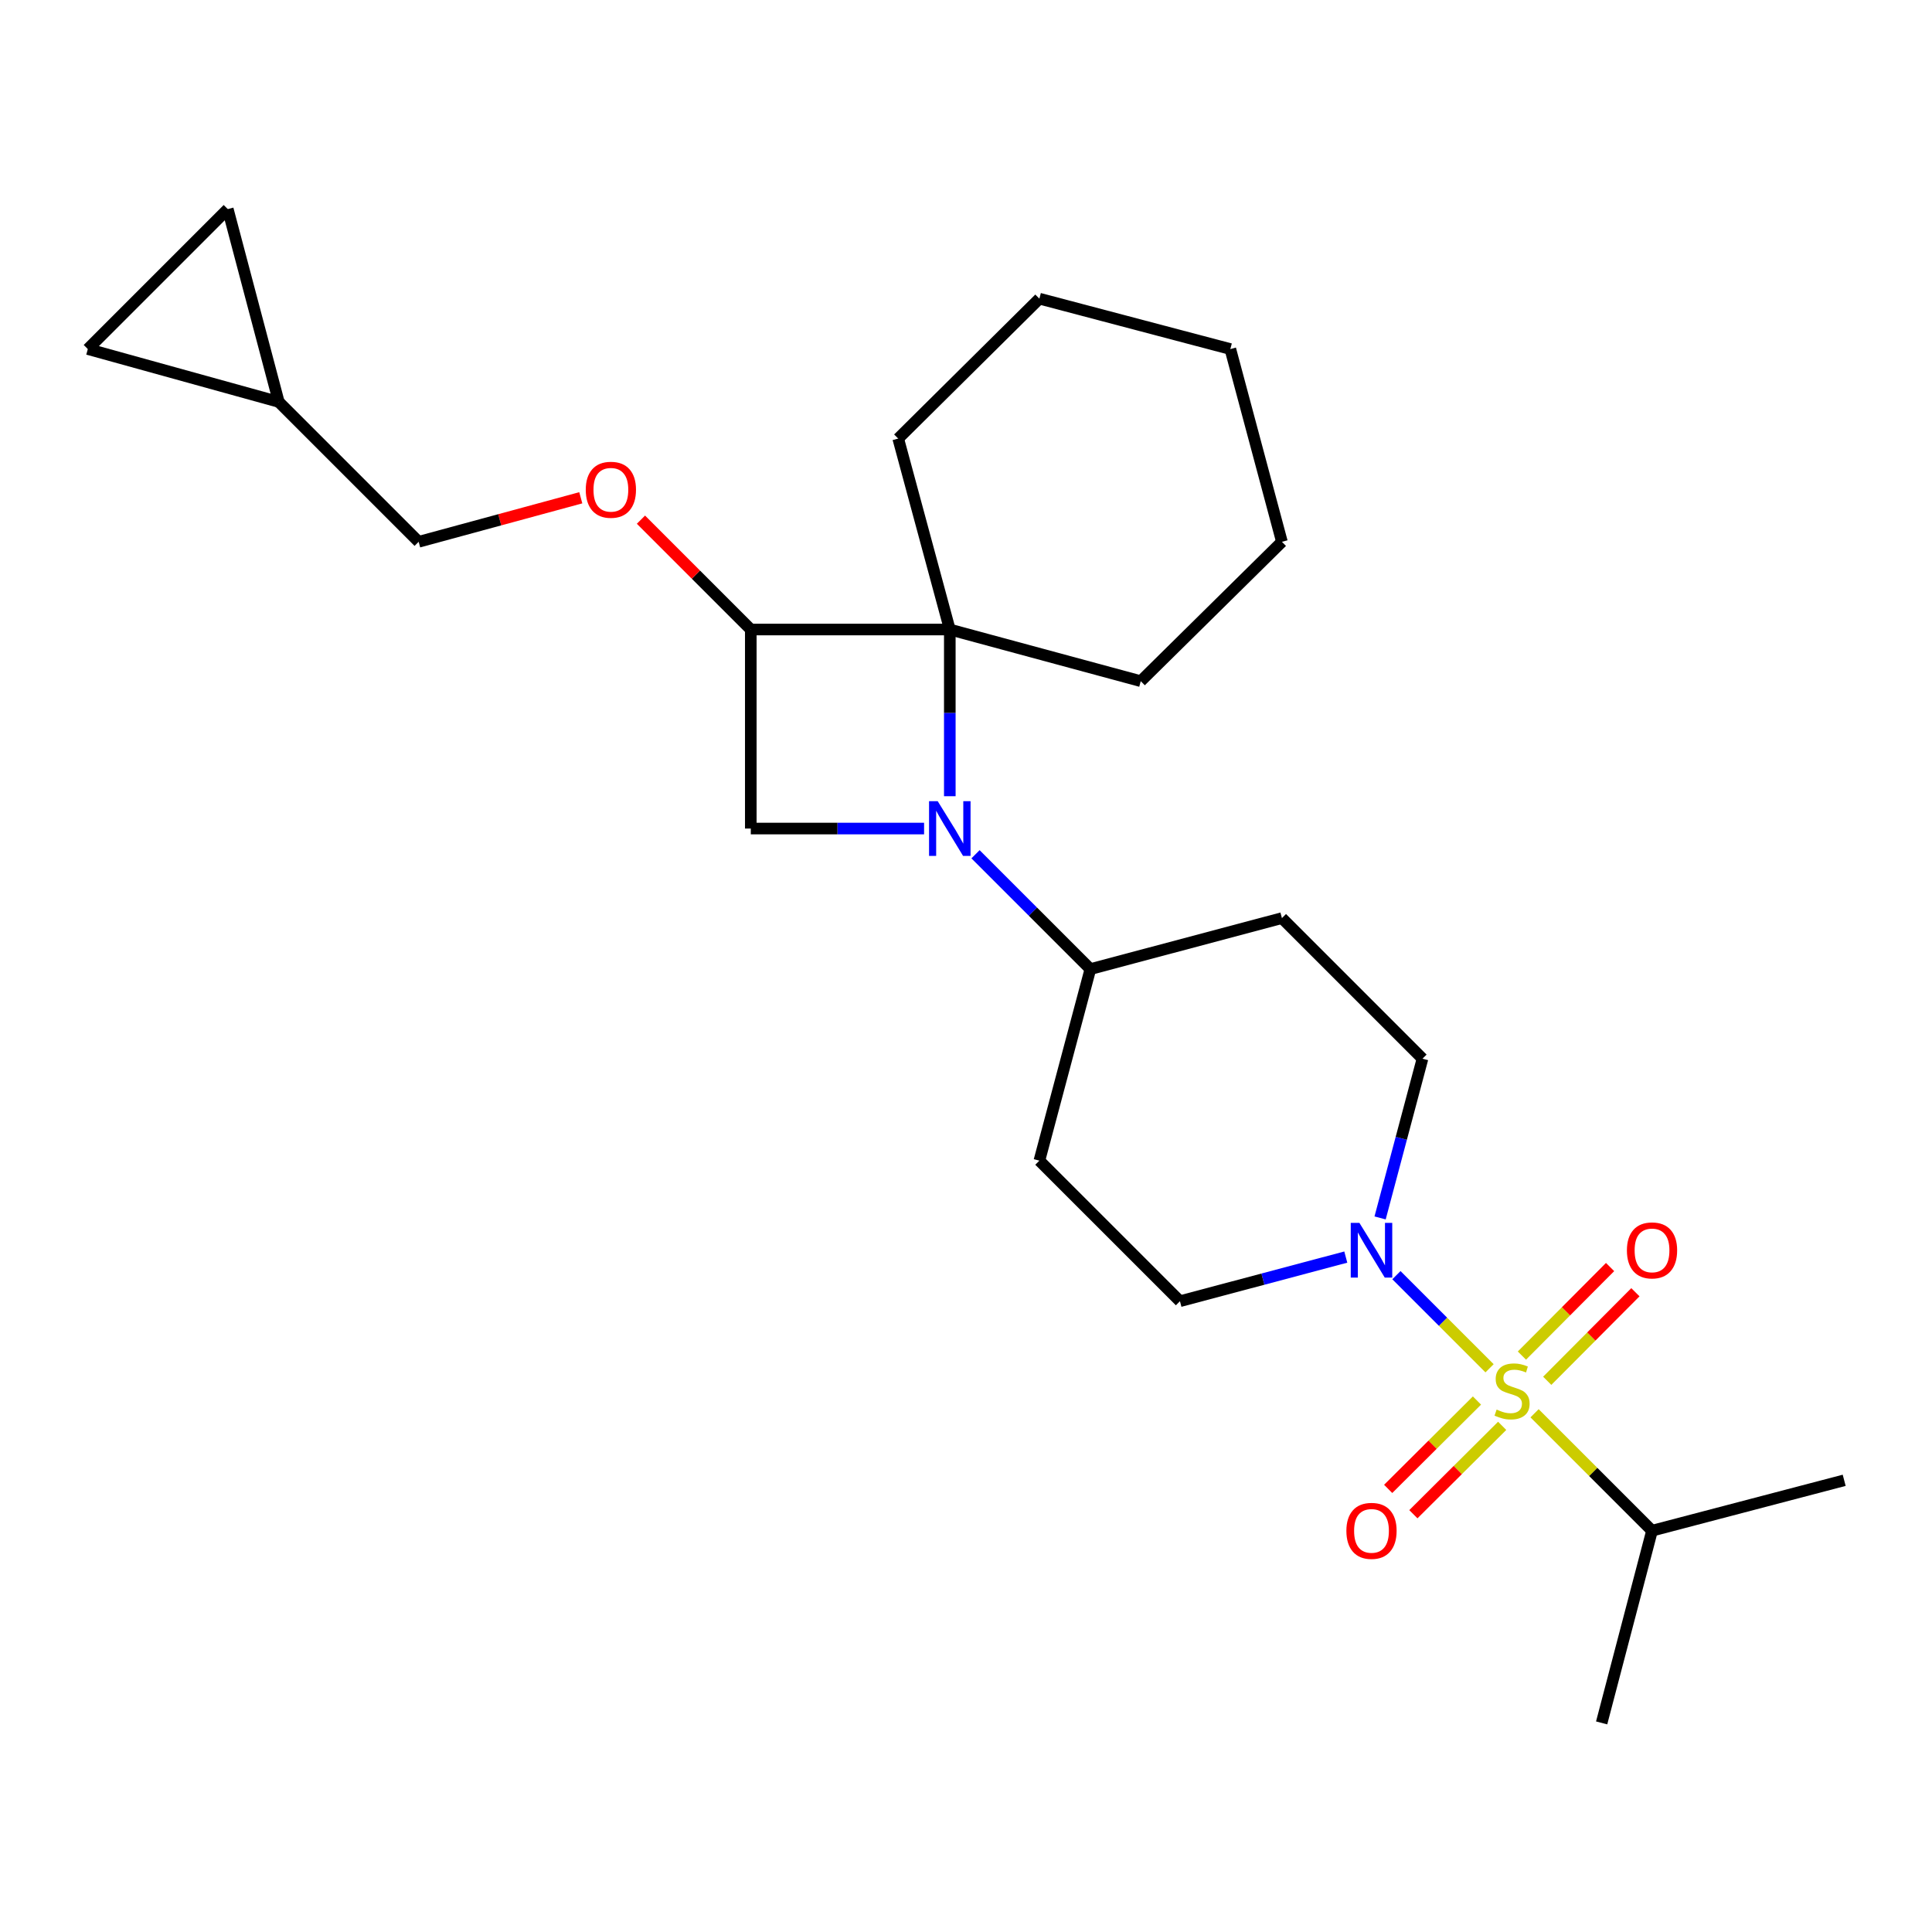 <?xml version='1.0' encoding='iso-8859-1'?>
<svg version='1.1' baseProfile='full'
              xmlns='http://www.w3.org/2000/svg'
                      xmlns:rdkit='http://www.rdkit.org/xml'
                      xmlns:xlink='http://www.w3.org/1999/xlink'
                  xml:space='preserve'
width='1000px' height='1000px' viewBox='0 0 1000 1000'>
<!-- END OF HEADER -->
<rect style='opacity:1.0;fill:#FFFFFF;stroke:none' width='1000' height='1000' x='0' y='0'> </rect>
<path class='bond-2' d='M 770.991,708.22 L 746.888,684.12' style='fill:none;fill-rule:evenodd;stroke:#CCCC00;stroke-width:6px;stroke-linecap:butt;stroke-linejoin:miter;stroke-opacity:1' />
<path class='bond-2' d='M 746.888,684.12 L 722.785,660.02' style='fill:none;fill-rule:evenodd;stroke:#0000FF;stroke-width:6px;stroke-linecap:butt;stroke-linejoin:miter;stroke-opacity:1' />
<path class='bond-6' d='M 800.842,714.699 L 823.662,691.781' style='fill:none;fill-rule:evenodd;stroke:#CCCC00;stroke-width:6px;stroke-linecap:butt;stroke-linejoin:miter;stroke-opacity:1' />
<path class='bond-6' d='M 823.662,691.781 L 846.483,668.864' style='fill:none;fill-rule:evenodd;stroke:#FF0000;stroke-width:6px;stroke-linecap:butt;stroke-linejoin:miter;stroke-opacity:1' />
<path class='bond-6' d='M 787.738,701.65 L 810.558,678.733' style='fill:none;fill-rule:evenodd;stroke:#CCCC00;stroke-width:6px;stroke-linecap:butt;stroke-linejoin:miter;stroke-opacity:1' />
<path class='bond-6' d='M 810.558,678.733 L 833.378,655.815' style='fill:none;fill-rule:evenodd;stroke:#FF0000;stroke-width:6px;stroke-linecap:butt;stroke-linejoin:miter;stroke-opacity:1' />
<path class='bond-7' d='M 764.474,724.909 L 741.496,747.781' style='fill:none;fill-rule:evenodd;stroke:#CCCC00;stroke-width:6px;stroke-linecap:butt;stroke-linejoin:miter;stroke-opacity:1' />
<path class='bond-7' d='M 741.496,747.781 L 718.517,770.652' style='fill:none;fill-rule:evenodd;stroke:#FF0000;stroke-width:6px;stroke-linecap:butt;stroke-linejoin:miter;stroke-opacity:1' />
<path class='bond-7' d='M 777.52,738.016 L 754.541,760.888' style='fill:none;fill-rule:evenodd;stroke:#CCCC00;stroke-width:6px;stroke-linecap:butt;stroke-linejoin:miter;stroke-opacity:1' />
<path class='bond-7' d='M 754.541,760.888 L 731.563,783.759' style='fill:none;fill-rule:evenodd;stroke:#FF0000;stroke-width:6px;stroke-linecap:butt;stroke-linejoin:miter;stroke-opacity:1' />
<path class='bond-16' d='M 794.284,731.508 L 824.684,761.899' style='fill:none;fill-rule:evenodd;stroke:#CCCC00;stroke-width:6px;stroke-linecap:butt;stroke-linejoin:miter;stroke-opacity:1' />
<path class='bond-16' d='M 824.684,761.899 L 855.084,792.291' style='fill:none;fill-rule:evenodd;stroke:#000000;stroke-width:6px;stroke-linecap:butt;stroke-linejoin:miter;stroke-opacity:1' />
<path class='bond-0' d='M 504.929,442.164 L 534.652,471.883' style='fill:none;fill-rule:evenodd;stroke:#0000FF;stroke-width:6px;stroke-linecap:butt;stroke-linejoin:miter;stroke-opacity:1' />
<path class='bond-0' d='M 534.652,471.883 L 564.376,501.603' style='fill:none;fill-rule:evenodd;stroke:#000000;stroke-width:6px;stroke-linecap:butt;stroke-linejoin:miter;stroke-opacity:1' />
<path class='bond-1' d='M 491.617,412.118 L 491.617,368.978' style='fill:none;fill-rule:evenodd;stroke:#0000FF;stroke-width:6px;stroke-linecap:butt;stroke-linejoin:miter;stroke-opacity:1' />
<path class='bond-1' d='M 491.617,368.978 L 491.617,325.838' style='fill:none;fill-rule:evenodd;stroke:#000000;stroke-width:6px;stroke-linecap:butt;stroke-linejoin:miter;stroke-opacity:1' />
<path class='bond-4' d='M 478.301,428.854 L 433.456,428.854' style='fill:none;fill-rule:evenodd;stroke:#0000FF;stroke-width:6px;stroke-linecap:butt;stroke-linejoin:miter;stroke-opacity:1' />
<path class='bond-4' d='M 433.456,428.854 L 388.611,428.854' style='fill:none;fill-rule:evenodd;stroke:#000000;stroke-width:6px;stroke-linecap:butt;stroke-linejoin:miter;stroke-opacity:1' />
<path class='bond-18' d='M 491.617,325.838 L 590.451,352.57' style='fill:none;fill-rule:evenodd;stroke:#000000;stroke-width:6px;stroke-linecap:butt;stroke-linejoin:miter;stroke-opacity:1' />
<path class='bond-19' d='M 491.617,325.838 L 464.915,227.004' style='fill:none;fill-rule:evenodd;stroke:#000000;stroke-width:6px;stroke-linecap:butt;stroke-linejoin:miter;stroke-opacity:1' />
<path class='bond-26' d='M 491.617,325.838 L 388.611,325.838' style='fill:none;fill-rule:evenodd;stroke:#000000;stroke-width:6px;stroke-linecap:butt;stroke-linejoin:miter;stroke-opacity:1' />
<path class='bond-10' d='M 696.579,650.662 L 653.661,662.083' style='fill:none;fill-rule:evenodd;stroke:#0000FF;stroke-width:6px;stroke-linecap:butt;stroke-linejoin:miter;stroke-opacity:1' />
<path class='bond-10' d='M 653.661,662.083 L 610.742,673.505' style='fill:none;fill-rule:evenodd;stroke:#000000;stroke-width:6px;stroke-linecap:butt;stroke-linejoin:miter;stroke-opacity:1' />
<path class='bond-11' d='M 714.336,630.396 L 725.307,589.182' style='fill:none;fill-rule:evenodd;stroke:#0000FF;stroke-width:6px;stroke-linecap:butt;stroke-linejoin:miter;stroke-opacity:1' />
<path class='bond-11' d='M 725.307,589.182 L 736.278,547.969' style='fill:none;fill-rule:evenodd;stroke:#000000;stroke-width:6px;stroke-linecap:butt;stroke-linejoin:miter;stroke-opacity:1' />
<path class='bond-3' d='M 388.611,325.838 L 388.611,428.854' style='fill:none;fill-rule:evenodd;stroke:#000000;stroke-width:6px;stroke-linecap:butt;stroke-linejoin:miter;stroke-opacity:1' />
<path class='bond-8' d='M 388.611,325.838 L 360.181,297.408' style='fill:none;fill-rule:evenodd;stroke:#000000;stroke-width:6px;stroke-linecap:butt;stroke-linejoin:miter;stroke-opacity:1' />
<path class='bond-8' d='M 360.181,297.408 L 331.751,268.978' style='fill:none;fill-rule:evenodd;stroke:#FF0000;stroke-width:6px;stroke-linecap:butt;stroke-linejoin:miter;stroke-opacity:1' />
<path class='bond-5' d='M 564.376,501.603 L 663.518,475.209' style='fill:none;fill-rule:evenodd;stroke:#000000;stroke-width:6px;stroke-linecap:butt;stroke-linejoin:miter;stroke-opacity:1' />
<path class='bond-25' d='M 564.376,501.603 L 537.982,600.756' style='fill:none;fill-rule:evenodd;stroke:#000000;stroke-width:6px;stroke-linecap:butt;stroke-linejoin:miter;stroke-opacity:1' />
<path class='bond-17' d='M 300.613,257.648 L 258.656,269.043' style='fill:none;fill-rule:evenodd;stroke:#FF0000;stroke-width:6px;stroke-linecap:butt;stroke-linejoin:miter;stroke-opacity:1' />
<path class='bond-17' d='M 258.656,269.043 L 216.699,280.438' style='fill:none;fill-rule:evenodd;stroke:#000000;stroke-width:6px;stroke-linecap:butt;stroke-linejoin:miter;stroke-opacity:1' />
<path class='bond-9' d='M 144.289,208.028 L 216.699,280.438' style='fill:none;fill-rule:evenodd;stroke:#000000;stroke-width:6px;stroke-linecap:butt;stroke-linejoin:miter;stroke-opacity:1' />
<path class='bond-14' d='M 144.289,208.028 L 117.895,108.228' style='fill:none;fill-rule:evenodd;stroke:#000000;stroke-width:6px;stroke-linecap:butt;stroke-linejoin:miter;stroke-opacity:1' />
<path class='bond-15' d='M 144.289,208.028 L 45.455,180.669' style='fill:none;fill-rule:evenodd;stroke:#000000;stroke-width:6px;stroke-linecap:butt;stroke-linejoin:miter;stroke-opacity:1' />
<path class='bond-12' d='M 610.742,673.505 L 537.982,600.756' style='fill:none;fill-rule:evenodd;stroke:#000000;stroke-width:6px;stroke-linecap:butt;stroke-linejoin:miter;stroke-opacity:1' />
<path class='bond-13' d='M 736.278,547.969 L 663.518,475.209' style='fill:none;fill-rule:evenodd;stroke:#000000;stroke-width:6px;stroke-linecap:butt;stroke-linejoin:miter;stroke-opacity:1' />
<path class='bond-28' d='M 117.895,108.228 L 45.455,180.669' style='fill:none;fill-rule:evenodd;stroke:#000000;stroke-width:6px;stroke-linecap:butt;stroke-linejoin:miter;stroke-opacity:1' />
<path class='bond-20' d='M 855.084,792.291 L 829.009,891.772' style='fill:none;fill-rule:evenodd;stroke:#000000;stroke-width:6px;stroke-linecap:butt;stroke-linejoin:miter;stroke-opacity:1' />
<path class='bond-21' d='M 855.084,792.291 L 954.545,766.205' style='fill:none;fill-rule:evenodd;stroke:#000000;stroke-width:6px;stroke-linecap:butt;stroke-linejoin:miter;stroke-opacity:1' />
<path class='bond-23' d='M 590.451,352.57 L 663.518,280.438' style='fill:none;fill-rule:evenodd;stroke:#000000;stroke-width:6px;stroke-linecap:butt;stroke-linejoin:miter;stroke-opacity:1' />
<path class='bond-22' d='M 464.915,227.004 L 537.982,154.583' style='fill:none;fill-rule:evenodd;stroke:#000000;stroke-width:6px;stroke-linecap:butt;stroke-linejoin:miter;stroke-opacity:1' />
<path class='bond-24' d='M 537.982,154.583 L 636.817,180.669' style='fill:none;fill-rule:evenodd;stroke:#000000;stroke-width:6px;stroke-linecap:butt;stroke-linejoin:miter;stroke-opacity:1' />
<path class='bond-27' d='M 663.518,280.438 L 636.817,180.669' style='fill:none;fill-rule:evenodd;stroke:#000000;stroke-width:6px;stroke-linecap:butt;stroke-linejoin:miter;stroke-opacity:1' />
<path  class='atom-0' d='M 774.644 729.59
Q 774.964 729.71, 776.284 730.27
Q 777.604 730.83, 779.044 731.19
Q 780.524 731.51, 781.964 731.51
Q 784.644 731.51, 786.204 730.23
Q 787.764 728.91, 787.764 726.63
Q 787.764 725.07, 786.964 724.11
Q 786.204 723.15, 785.004 722.63
Q 783.804 722.11, 781.804 721.51
Q 779.284 720.75, 777.764 720.03
Q 776.284 719.31, 775.204 717.79
Q 774.164 716.27, 774.164 713.71
Q 774.164 710.15, 776.564 707.95
Q 779.004 705.75, 783.804 705.75
Q 787.084 705.75, 790.804 707.31
L 789.884 710.39
Q 786.484 708.99, 783.924 708.99
Q 781.164 708.99, 779.644 710.15
Q 778.124 711.27, 778.164 713.23
Q 778.164 714.75, 778.924 715.67
Q 779.724 716.59, 780.844 717.11
Q 782.004 717.63, 783.924 718.23
Q 786.484 719.03, 788.004 719.83
Q 789.524 720.63, 790.604 722.27
Q 791.724 723.87, 791.724 726.63
Q 791.724 730.55, 789.084 732.67
Q 786.484 734.75, 782.124 734.75
Q 779.604 734.75, 777.684 734.19
Q 775.804 733.67, 773.564 732.75
L 774.644 729.59
' fill='#CCCC00'/>
<path  class='atom-1' d='M 485.357 414.694
L 494.637 429.694
Q 495.557 431.174, 497.037 433.854
Q 498.517 436.534, 498.597 436.694
L 498.597 414.694
L 502.357 414.694
L 502.357 443.014
L 498.477 443.014
L 488.517 426.614
Q 487.357 424.694, 486.117 422.494
Q 484.917 420.294, 484.557 419.614
L 484.557 443.014
L 480.877 443.014
L 480.877 414.694
L 485.357 414.694
' fill='#0000FF'/>
<path  class='atom-3' d='M 703.624 632.961
L 712.904 647.961
Q 713.824 649.441, 715.304 652.121
Q 716.784 654.801, 716.864 654.961
L 716.864 632.961
L 720.624 632.961
L 720.624 661.281
L 716.744 661.281
L 706.784 644.881
Q 705.624 642.961, 704.384 640.761
Q 703.184 638.561, 702.824 637.881
L 702.824 661.281
L 699.144 661.281
L 699.144 632.961
L 703.624 632.961
' fill='#0000FF'/>
<path  class='atom-7' d='M 842.084 647.201
Q 842.084 640.401, 845.444 636.601
Q 848.804 632.801, 855.084 632.801
Q 861.364 632.801, 864.724 636.601
Q 868.084 640.401, 868.084 647.201
Q 868.084 654.081, 864.684 658.001
Q 861.284 661.881, 855.084 661.881
Q 848.844 661.881, 845.444 658.001
Q 842.084 654.121, 842.084 647.201
M 855.084 658.681
Q 859.404 658.681, 861.724 655.801
Q 864.084 652.881, 864.084 647.201
Q 864.084 641.641, 861.724 638.841
Q 859.404 636.001, 855.084 636.001
Q 850.764 636.001, 848.404 638.801
Q 846.084 641.601, 846.084 647.201
Q 846.084 652.921, 848.404 655.801
Q 850.764 658.681, 855.084 658.681
' fill='#FF0000'/>
<path  class='atom-8' d='M 696.884 792.371
Q 696.884 785.571, 700.244 781.771
Q 703.604 777.971, 709.884 777.971
Q 716.164 777.971, 719.524 781.771
Q 722.884 785.571, 722.884 792.371
Q 722.884 799.251, 719.484 803.171
Q 716.084 807.051, 709.884 807.051
Q 703.644 807.051, 700.244 803.171
Q 696.884 799.291, 696.884 792.371
M 709.884 803.851
Q 714.204 803.851, 716.524 800.971
Q 718.884 798.051, 718.884 792.371
Q 718.884 786.811, 716.524 784.011
Q 714.204 781.171, 709.884 781.171
Q 705.564 781.171, 703.204 783.971
Q 700.884 786.771, 700.884 792.371
Q 700.884 798.091, 703.204 800.971
Q 705.564 803.851, 709.884 803.851
' fill='#FF0000'/>
<path  class='atom-9' d='M 303.191 253.498
Q 303.191 246.698, 306.551 242.898
Q 309.911 239.098, 316.191 239.098
Q 322.471 239.098, 325.831 242.898
Q 329.191 246.698, 329.191 253.498
Q 329.191 260.378, 325.791 264.298
Q 322.391 268.178, 316.191 268.178
Q 309.951 268.178, 306.551 264.298
Q 303.191 260.418, 303.191 253.498
M 316.191 264.978
Q 320.511 264.978, 322.831 262.098
Q 325.191 259.178, 325.191 253.498
Q 325.191 247.938, 322.831 245.138
Q 320.511 242.298, 316.191 242.298
Q 311.871 242.298, 309.511 245.098
Q 307.191 247.898, 307.191 253.498
Q 307.191 259.218, 309.511 262.098
Q 311.871 264.978, 316.191 264.978
' fill='#FF0000'/>
</svg>
